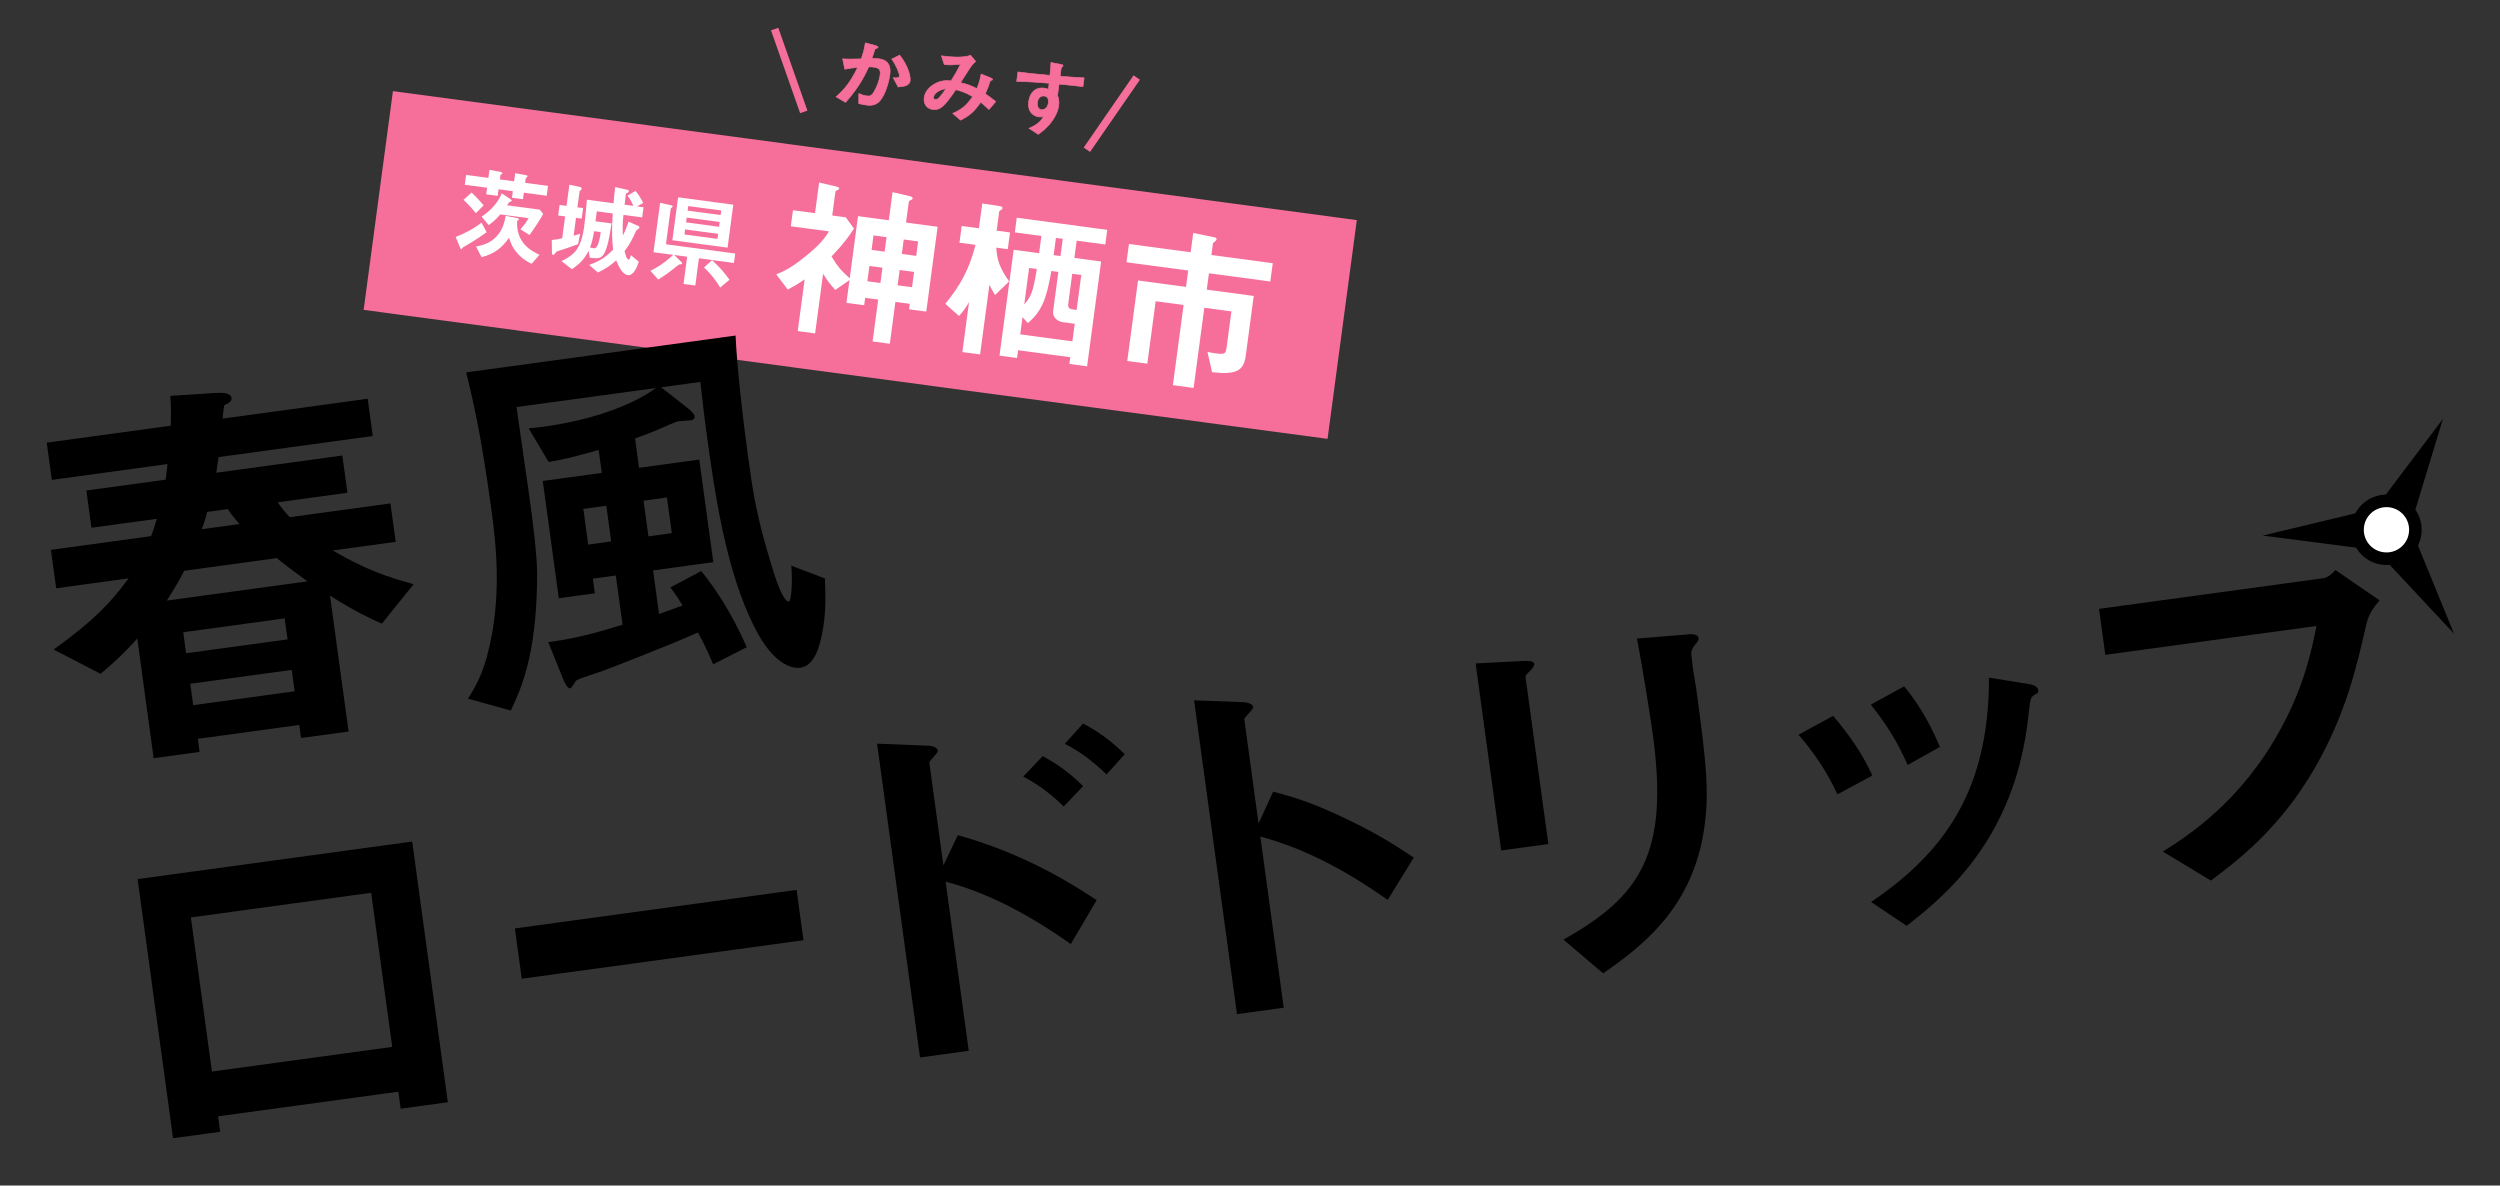 <?xml version="1.0" encoding="UTF-8"?>
<svg id="_レイヤー_2" data-name="レイヤー_2" xmlns="http://www.w3.org/2000/svg" xmlns:xlink="http://www.w3.org/1999/xlink" viewBox="0 0 388 184">
  <rect x="0" y="0" width="388" height="184" fill="#333333" stroke="none"/>
  <defs>
    <style>
      .cls-1, .cls-2 {
        fill: none;
      }

      .cls-3 {
        stroke-width: .1px;
      }

      .cls-3, .cls-4 {
        fill: #f56f9a;
      }

      .cls-3, .cls-2 {
        stroke: #f56f9a;
        stroke-miterlimit: 10;
      }

      .cls-5 {
        fill: #fff;
      }

      .cls-2 {
        stroke-width: 1.2px;
      }

      .cls-6 {
        clip-path: url(#clippath);
      }
    </style>
    <clipPath id="clippath">
      <rect class="cls-1" width="388" height="184"/>
    </clipPath>
  </defs>
  <g id="_レイヤー_13" data-name="レイヤー_13">
    <g class="cls-6">
      <g>
        <g>
          <rect class="cls-4" x="116.383" y="-34.337" width="34.252" height="150.93" transform="translate(75.035 168.002) rotate(-82.378)"/>
          <g>
            <path class="cls-5" d="M72.055,38.274c-.231.126-.248.14-.307.242-.076.115-.114.173-.174.165s-.073-.026-.177-.275l-.681-1.63c1.252-.476,2.805-1.258,4.016-2.226l.792,1.488c-.778.571-1.869,1.32-3.469,2.237ZM73.862,33.083c-.458-.564-1.21-1.434-1.934-2.065l1.264-1.134c.651.605,1.197,1.197,1.869,1.978l-1.199,1.221ZM81.299,29.901l-.136,1.018-1.707-.229.136-1.018-2.216-.297-.136,1.019-1.781-.239.136-1.018-3.459-.463.204-1.527,3.459.463.167-1.25,1.636.298c.104.014.385.083.36.268-.008.062-.042.089-.17.134-.064.023-.114.048-.118.078l-.095.71,2.216.297.169-1.265,1.637.298c.267.052.274.115.266.177-.015.108-.198.225-.268.294l-.097.725,3.548.475-.204,1.527-3.548-.475ZM82.503,40.944c-.656-.339-1.442-.727-2.257-1.7-.778-.905-1.027-1.661-1.24-2.349-1.187,1.694-2.329,2.484-4.261,3.026l-.86-1.654c.989-.213,2.103-.457,3.13-1.528,1.044-1.085,1.279-2.263,1.47-3.242l1.783.348c.06.008.282.054.264.193-.008.062-.115.173-.279.261-.156,3.449,2.172,4.609,3.473,5.254l-1.223,1.391ZM82.187,36.473l-1.407-.879c.343-.394.797-.946,1.269-1.73l-4.402-.589c-.759.888-1.234,1.248-1.807,1.658l-1.09-1.308c1.341-.904,2.504-2.083,3.121-3.618l1.33.885c.195.136.232.204.226.25-.017.124-.219.159-.379.216l-.356.502,5.09.681.521.667c-.558.977-1.024,1.731-2.114,3.266Z"/>
            <path class="cls-5" d="M89.72,37.89c-1.284.488-1.984.708-2.955,1.018-.333.096-.379.106-.511.292-.258.327-.293.369-.398.355-.195-.026-.196-.246-.199-.341l-.026-1.966c.803-.081,1.115-.134,1.621-.27l.454-3.394-1.078-.144.219-1.635,1.078.144.439-3.286,1.526.33c.089.012.415.087.388.288-.012.093-.063.133-.1.175-.207.177-.226.205-.236.282l-.326,2.438.883.118-.219,1.635-.883-.118-.37,2.761c.521-.134.568-.144,1.016-.304l-.324,1.621ZM97.429,42.706c-.764-.102-1.353-1.17-1.796-2.298-.97.875-1.688,1.344-2.842,1.881l-1.353-1.17c1.778-.641,2.659-1.308,3.716-2.376-.178-1.516-.228-2.967-.057-5.614l-2.47-.331-.207,1.543,2.485.333c-.172,1.17-.467,3.266-1.021,4.448-.498,1.096-1.159,1.023-2.343.88l-.193-1.062c-.678,1.307-1.348,1.987-2.59,2.841l-1.615-1.253c1.994-1.005,3.05-1.837,3.545-5.54.167-1.25.309-2.879.398-3.998l4.132.553c.062-.683.134-1.568.26-2.509l1.761.393c.252.049.381.114.359.283-.008.062-.034.137-.228.221-.227.095-.232.142-.245.234-.031.231-.151,1.362-.184,1.608l1.348.18c-.113-.298-.431-1-.901-1.581l1.242-.744c.462.533.924,1.301,1.198,1.872l-.97.53,1.018.136-.21,1.573-2.905-.389c-.121,1.02-.148,1.676-.096,3.222.375-.751.604-1.332.885-2.174l1.44.633c.158.068.268.161.251.285-.017.124-.1.175-.166.213-.25.155-.298.18-.342.284-.561,1.228-.925,2.012-1.794,3.152.018.097.269,1.292.599,1.336.195.026.295-.384.369-.704l1.234,1.029c-.261.813-.828,2.198-1.71,2.08ZM92.199,35.882c-.211,1.354-.414,1.955-.627,2.523.087.027.278.084.533.118.18.024.394.021.58-.346.347-.66.477-1.632.547-2.157l-1.033-.138Z"/>
            <path class="cls-5" d="M108.475,40.085l-.565,4.227-1.827-.244.565-4.227-2.006-.268,1.145,1.127c.053.054.09.122.082.184-.006.046-.044.104-.108.127-.032.011-.229,0-.275.01-.139.013-.944.674-1.185.878-.36.298-1.387,1.024-2.15,1.487l-1.206-1.355c.866-.434,1.932-.998,3.533-2.479l-3.055-.409,1.026-7.667,1.761.393c.103.03.204.074.189.182-.01.077-.077.115-.145.169s-.153.121-.164.198l-.735,5.492,10.75,1.438-.196,1.466-5.435-.727ZM104.352,37.288l.892-6.664,8.564,1.146-.892,6.664-8.565-1.146ZM111.451,36.291l-5.121-.685-.105.787,5.121.685.105-.787ZM111.697,34.455l-5.121-.685-.099.74,5.121.685.099-.74ZM111.936,32.666l-5.121-.685-.095.709,5.121.685.095-.709ZM111.769,44.625c-.871-1.467-1.738-2.384-2.509-3.115l1.247-1.121c1.2,1.056,1.948,1.957,2.704,3.031l-1.442,1.205Z"/>
            <path class="cls-5" d="M141.086,48.006l.115-.856-2.232-.299-.87,6.501-2.673-.358.87-6.501-2.024-.271-.154,1.151-2.751-.368.473-3.532-2.213,1.529c-.983-1.139-1.076-1.233-1.882-2.513l-1.239,9.257-2.699-.361,1.074-8.026c-1.223.844-1.932,1.212-2.616,1.583l-1.797-2.365c1.061-.43,2.204-.876,4.607-2.842,2.251-1.823,2.844-2.697,3.602-3.821l-5.943-.795.333-2.488,3.425.458.637-4.762,2.485.578c.46.116.661.197.636.384-.015.107-.181.167-.266.21-.14.063-.311.149-.325.256l-.494,3.692,2.102.281,1.272,1.75c-.761,1.151-1.582,2.348-3.485,4.327,1.068,1.695,1.224,1.907,2.821,3.4l1.292-9.658,4.775.639.584-4.361,2.537.585c.307.068.612.163.58.404-.018.134-.214.217-.295.233-.059.047-.281.126-.303.286l-.43,3.21,4.905.656-1.761,13.163-2.673-.358ZM136.958,41.544l-2.024-.271-.318,2.381,2.024.271.318-2.381ZM137.592,36.808l-2.024-.271-.301,2.247,2.024.271.301-2.247ZM141.863,42.2l-2.232-.299-.318,2.381,2.232.299.318-2.381ZM142.497,37.465l-2.232-.299-.301,2.247,2.232.299.301-2.248Z"/>
            <path class="cls-5" d="M154.427,45.788c-.519-.859-.621-1.091-.871-1.587l-1.446,10.809-2.751-.368,1.035-7.732c-.68,1.135-1.182,1.721-1.554,2.134l-2.125-1.891c2.217-2.753,3.637-5.069,4.685-9.15l-2.491-.333.347-2.595,2.673.358.516-3.853,2.099.308c.831.111,1.06.169,1.024.437-.014.107-.081.207-.306.313-.03.023-.174.113-.185.193l-.397,2.97,2.076.278-.347,2.595-1.791-.24c.131,1.979.515,3.065,1.991,5.25l-2.183,2.104ZM167.1,37.353l-.358,2.675,4.152.556-2.176,16.267-2.751-.368.14-1.043-8.097-1.084-.161,1.204-2.725-.365,2.198-16.427,3.945.528.358-2.676-4.126-.552.305-2.274,14.041,1.879-.305,2.274-4.438-.594ZM166.801,50.249l-1.843-.247c-.882-.118-1.634-.818-1.516-1.701l.816-6.1-1.09-.146c-.747,4.394-1.498,6.254-3.645,8.091l-.827-.928-.358,2.675,8.097,1.084.365-2.729ZM159.717,41.594l-.755,5.645c1.08-1.163,1.42-2.125,1.949-5.485l-1.194-.16ZM164.946,37.065l-1.064-.142-.358,2.675,1.064.143.358-2.676ZM167.814,42.677l-1.401-.188-.591,4.415c-.086.642-.11,1.02.695,1.128l.571.076.727-5.431Z"/>
            <path class="cls-5" d="M187.629,42.415l-.34,2.542,7.292.976-1.257,9.391c-.326,2.435-1.858,2.829-5.213,2.434l-.715-3.146c.486.119.901.175,1.498.255,1.142.153,1.349-.01,1.463-.866l.759-5.672-4.204-.563-1.665,12.441-3.218-.431,1.665-12.441-4.334-.58-1.296,9.685-3.114-.417,1.672-12.494,7.448.997.34-2.542-9.577-1.281.379-2.836,9.577,1.281.401-2.996,3.315.689c.13.017.33.099.305.286-.007.053-.021.161-.169.277-.355.279-.388.33-.398.41l-.236,1.766,9.524,1.275-.379,2.836-9.524-1.275Z"/>
          </g>
          <g>
            <g>
              <path class="cls-3" d="M136.601,15.602c-.708.844-1.583.778-2.167.7-.367-.049-.784-.131-1.158-.232l.015-1.553c.287.128.666.295,1.195.365.408.054.633.021.857-.207.304-.306,1.078-1.758,1.249-3.034.089-.669-.006-1.093-.983-1.224-.245-.033-.52-.044-.783-.041-1.015,2.217-1.933,3.598-3.599,5.509l-1.462-.851c1.384-1.255,2.227-2.286,3.35-4.578-.686.062-1.263.14-2.001.285l-.339-1.601c1.001.057,2.28.009,2.889,0,.271-.786.483-1.439.638-2.486l1.627.436c.107.027.369.14.353.253-.006.051-.039.085-.2.153-.263.106-.292.115-.322.24-.129.446-.283.875-.442,1.342.305-.01.72-.006,1.086.043,1.847.247,1.809,1.669,1.706,2.439-.14,1.048-.633,2.975-1.508,4.04ZM139.386,13.494l-.75-1.424c.59.028.906.044.947-.259.053-.391-.539-1.756-1.179-2.651l1.228-.607c1.543,2.006,1.683,3.542,1.623,3.996-.096.72-.979.91-1.869.946Z"/>
              <path class="cls-3" d="M153.485,17c-.65-.614-.998-.905-1.286-1.136-.997,1.46-1.73,2.083-3.11,2.785l-1.228-1.051c1.291-.56,2.069-1.111,3.1-2.606-.975-.568-1.593-.805-2.622-1.071-1.703,2.497-2.395,3.227-3.59,3.067-.923-.124-1.442-.9-1.317-1.834.13-.972.907-1.82,1.938-2.286,1.001-.457,1.763-.368,2.241-.317.51-.819.919-1.497,1.466-2.593-1.261.127-1.762.15-2.524.061l-.441-1.357c2.09.292,3.726.254,4.519-.09l.785.953c-.206.191-.489.449-.85.979-.02.049-1.257,1.953-1.5,2.319,1.153.27,1.756.518,2.543.932.348-.84.485-1.349.663-2.264l1.469.595c.131.056.312.145.297.258-.008.063-.023.074-.226.137-.117.049-.121.074-.185.245-.21.64-.342,1.008-.713,1.82.694.492,1.083.788,1.62,1.22l-1.05,1.235ZM144.884,15.052c-.044.328.131.365.226.377.15.02.355.035.611-.227.351-.352.985-1.27,1.106-1.446-1.214.185-1.88.828-1.943,1.295Z"/>
              <path class="cls-3" d="M164.367,13.045l-.237,1.768c.108.323.294.798.188,1.594-.049.366-.255,1.29-1.019,2.345-.781,1.091-1.609,1.7-2.161,2.102l-1.423-.936c.881-.383,1.797-.929,2.219-1.811-.309.036-.52.059-.75.028-.353-.047-.759-.217-1.061-.541-.496-.529-.554-1.231-.471-1.85.186-1.389,1.061-2.249,2.446-2.063.258.034.443.098.625.187l.1-.951c-1.217-.099-3.283-.26-5.035-.288l.196-1.465c.923.124,2.091.28,4.959.535.04-.393.129-1.062.171-1.995l1.496.29c.311.054.387.103.37.229-.01.076-.042.11-.147.173-.105.063-.122.086-.129.137l-.174,1.301c1.901.151,2.327.17,3.726.254l-.183,1.364c-1.032-.138-1.932-.233-3.706-.406ZM162.552,15.142c-.119-.145-.303-.22-.479-.244-.543-.073-.982.318-1.072.988-.102.758.294,1.106.607,1.148.285.038.974-.153,1.094-1.049.035-.265.039-.599-.15-.843Z"/>
            </g>
            <line class="cls-2" x1="120.225" y1="4.511" x2="124.745" y2="17.363"/>
            <line class="cls-2" x1="176.422" y1="12.032" x2="168.682" y2="23.242"/>
          </g>
        </g>
        <g>
          <g>
            <path d="M59.266,96.79c-1.602-.72-4-1.771-8.049-4.349l2.884,21.092-7.379,1.009-.277-2.029-15.742,2.153.277,2.029-7.133.975-2.539-18.571c-.98,1.074-2.554,2.855-5.703,5.478l-7.28-3.765c6.444-4.64,8.892-7.355,11.644-11.051l-11.253,1.539-.816-5.965,15.558-2.127c.321-.858.589-1.646.885-2.689l-10.146,1.387-.791-5.78,12.299-1.682c.128-.895.24-1.912.295-2.421l-17.956,2.455-.79-5.78,19.247-2.632c.014-.816.105-2.896-.069-4.626l6.955-.45c.746-.039,2.423-.143,2.55.779.084.615-.637.839-1.157,1.16-.1.64-.167,1.526-.223,2.035l22.506-3.077.791,5.78-23.921,3.271c-.137.833-.273,1.666-.357,2.429l19.555-2.674.791,5.78-10.823,1.48c.626.917,1.08,1.481,1.882,2.311l15.619-2.136.815,5.965-9.777,1.337c5.108,2.998,8.586,4.15,12.556,5.236l-4.926,6.124ZM42.966,86.615l-14.389,1.968c-.978,2.013-2.076,3.604-2.688,4.627l21.83-2.985c-1.459-1.053-2.849-2.053-4.753-3.61ZM44.182,95.971l-15.742,2.153.446,3.259,15.742-2.153-.446-3.259ZM45.275,103.965l-15.742,2.153.454,3.321,15.742-2.153-.454-3.321ZM35.349,79.012l-3.198.437c-.072.386-.413,1.56-.823,2.681l5.842-.799c-1.186-1.341-1.508-1.861-1.821-2.32Z"/>
            <path d="M127.544,98.604c-.271,1.227-.985,4.708-3.322,5.027-1.107.151-4.106-.253-7.125-6.292-4.537-8.901-6.261-21.508-7.447-30.178-.454-3.321-.603-4.866-.953-7.888l-6.088.833,4.281,3.361c.209.159.847.699.906,1.129.076.553-.478.629-.662.654-.246.034-1.555.087-1.8.121-.431.059-2.2.865-3.265,1.323-.651.277-1.777.744-3.51,1.357l.622,4.551,9.347-1.278,2.178,15.927-9.347,1.278.925,6.764c.598-.207,3.343-1.209,3.642-1.312-.738-1.277-1.513-2.361-1.888-2.811l4.79-2.534c3.529,4.278,5.879,9.094,7.065,11.813l-5.212,2.655c-.77-1.962-1.872-4.067-2.367-4.938-4.84,2.165-14.008,5.674-14.782,5.968-.598.207-3.72,1.198-4.002,1.424-.237.095-.771,1.233-1.017,1.267-.492.067-.881-.944-1.054-1.296l-2.37-5.878c3.944-.477,7.75-1.498,11.532-2.705l-1.042-7.625-3.567.488.311,2.275-5.596.765-2.489-18.202,9.162-1.253-.487-3.566c-2.893.834-5.311,1.478-7.762,1.875l-3.093-5.215c7.605-.727,15.194-2.955,19.751-6.271l-21.646,2.96c3.128,21.497,3.405,23.527,3.114,29.643-.438,10.083-2.739,14.782-4.001,17.461l-6.643-1.848c1.489-2.396,2.757-4.574,3.784-10.352,1.356-7.953.397-14.963-.259-19.76-1.589-11.622-2.953-17.011-3.809-20.527l41.815-5.718c.208,4.732,1.016,12.013,1.899,18.47.799,5.842,1.295,9.47,3.766,17.464.361,1.266,1.688,5.469,2.61,5.343.43-.059.574-3.586.367-5.562l5.219,1.98c.091,2.493.24,5.417-.483,8.836ZM94.1,78.496l-3.567.488.757,5.534,3.566-.488-.756-5.534ZM103.508,77.209l-3.628.496.756,5.534,3.628-.496-.757-5.534Z"/>
          </g>
          <g>
            <g>
              <path d="M62.186,172.072l-.362-2.645-27.98,3.826.328,2.398-7.316,1-5.499-40.216,42.615-5.827,5.533,40.463-7.318,1.001ZM57.602,138.558l-27.979,3.826,3.271,23.92,27.98-3.826-3.272-23.92Z"/>
              <path d="M80.977,151.899l-1.067-7.81,43.722-5.978,1.067,7.81-43.722,5.978Z"/>
              <path d="M166.186,146.511c-5.961-4.196-12.409-7.825-19.428-9.684l3.59,26.257-7.563,1.034-6.659-48.702,7.809.311c.122-.017,1.509.044,1.611.782.051.368-1.352,1.564-1.31,1.87l2.178,15.927,2.24-4.692c8.726,2.441,15.691,6.187,21.548,10.084l-4.015,6.813ZM165.084,125.176c-2.032-2.04-4.112-3.508-6.274-4.655l3.012-3.167c2.162,1.145,4.242,2.614,6.275,4.653l-3.013,3.169ZM171.733,120.196c-1.954-1.926-4.123-3.572-6.477-4.754l2.829-3.143c2.425,1.236,4.52,2.829,6.476,4.753l-2.828,3.144Z"/>
              <path d="M215.364,139.661c-5.13-3.62-11.96-7.76-19.76-9.825l3.632,26.564-7.256.992-6.659-48.702,7.556.283c.192.036,1.509.044,1.611.781.051.37-1.414,1.572-1.372,1.879l2.212,16.174,2.268-4.946c3.32.924,5.46,1.446,11.22,4.168,5.295,2.532,7.847,4.25,10.601,6.066l-4.051,6.568Z"/>
              <path d="M237.611,103.983c-.83.802-.883.873-.857,1.057l3.548,25.95-7.317,1-3.969-29.024,7.401-.385c.502-.006,1.616-.095,1.692.458.042.308-.285.665-.497.944ZM263.072,100.062c-.69.909-.664,1.093-.429,2.815.015.561.515,3.312.599,3.927,1.64,11.991,2.182,16.866,1.029,23.1-2.14,11.381-9.512,17.025-15.463,21.157l-6.165-5.233c11.925-6.704,16.414-13.27,13.874-31.841-.201-1.476-1.492-10.007-2.473-14.883l7.931-.647c.307-.042,1.545-.15,1.646.59.024.184-.003.438-.551,1.014Z"/>
              <path d="M285.166,123.289c-1.524-3.363-3.568-6.404-6.026-9.261l5.363-2.927c2.537,2.973,4.573,5.953,6.09,9.253l-5.426,2.935ZM296.069,118.729c-1.548-3.546-3.393-6.489-5.728-9.366l5.187-2.839c2.772,3.317,4.524,6.961,5.544,9.39l-5.003,2.814ZM315.638,107.91c-.512.383-.54.637-.826,3.119-2.03,19.509-13.469,28.402-18.901,32.653l-5.516-3.693c11.121-7.535,18.334-17.104,18.29-34.825l6.279,1.02c.833.136,1.323.508,1.382.939.051.368-.064.447-.708.786Z"/>
              <path d="M367.253,96.905c-1.486,6.531-3.172,13.901-7.981,22.263-5.412,9.448-12.226,14.578-16.15,17.494l-7.442-4.494c3.92-2.479,12.097-7.732,18.212-18.903,3.817-6.912,4.957-12.769,5.627-16.118l-32.775,4.482-.976-7.133,34.805-4.759c.738-.101,1.348-.686,1.894-1.262l6.846,4.703c-.868.994-1.662,2.043-2.06,3.726Z"/>
            </g>
            <g>
              <polygon points="380.862 98.344 368.755 85.392 351.161 83.124 368.645 78.926 379.138 65.014 374.068 81.732 380.862 98.344"/>
              <g>
                <path class="cls-5" d="M373.637,79.131c-1.7-1.792-4.556-1.867-6.349-.164-1.792,1.701-1.867,4.556-.166,6.348,1.702,1.794,4.556,1.867,6.348.166,1.794-1.702,1.87-4.556.168-6.349Z"/>
                <path d="M370.383,87.683c-.049,0-.097,0-.146-.002-1.462-.037-2.819-.64-3.822-1.696-1.002-1.055-1.532-2.442-1.494-3.904.038-1.462.641-2.819,1.696-3.82,2.187-2.074,5.653-1.984,7.726.2h0c1.003,1.056,1.533,2.443,1.494,3.905-.039,1.461-.642,2.818-1.698,3.82-1.02.968-2.349,1.496-3.757,1.496ZM370.38,78.708c-.871,0-1.742.32-2.423.965-.679.643-1.066,1.517-1.09,2.458-.025.942.316,1.835.959,2.513.644.678,1.518,1.066,2.459,1.09.942.033,1.833-.317,2.512-.96.679-.644,1.067-1.518,1.093-2.46.025-.942-.316-1.834-.96-2.513-.69-.727-1.62-1.093-2.551-1.093Z"/>
              </g>
            </g>
          </g>
        </g>
      </g>
    </g>
  </g>
</svg>